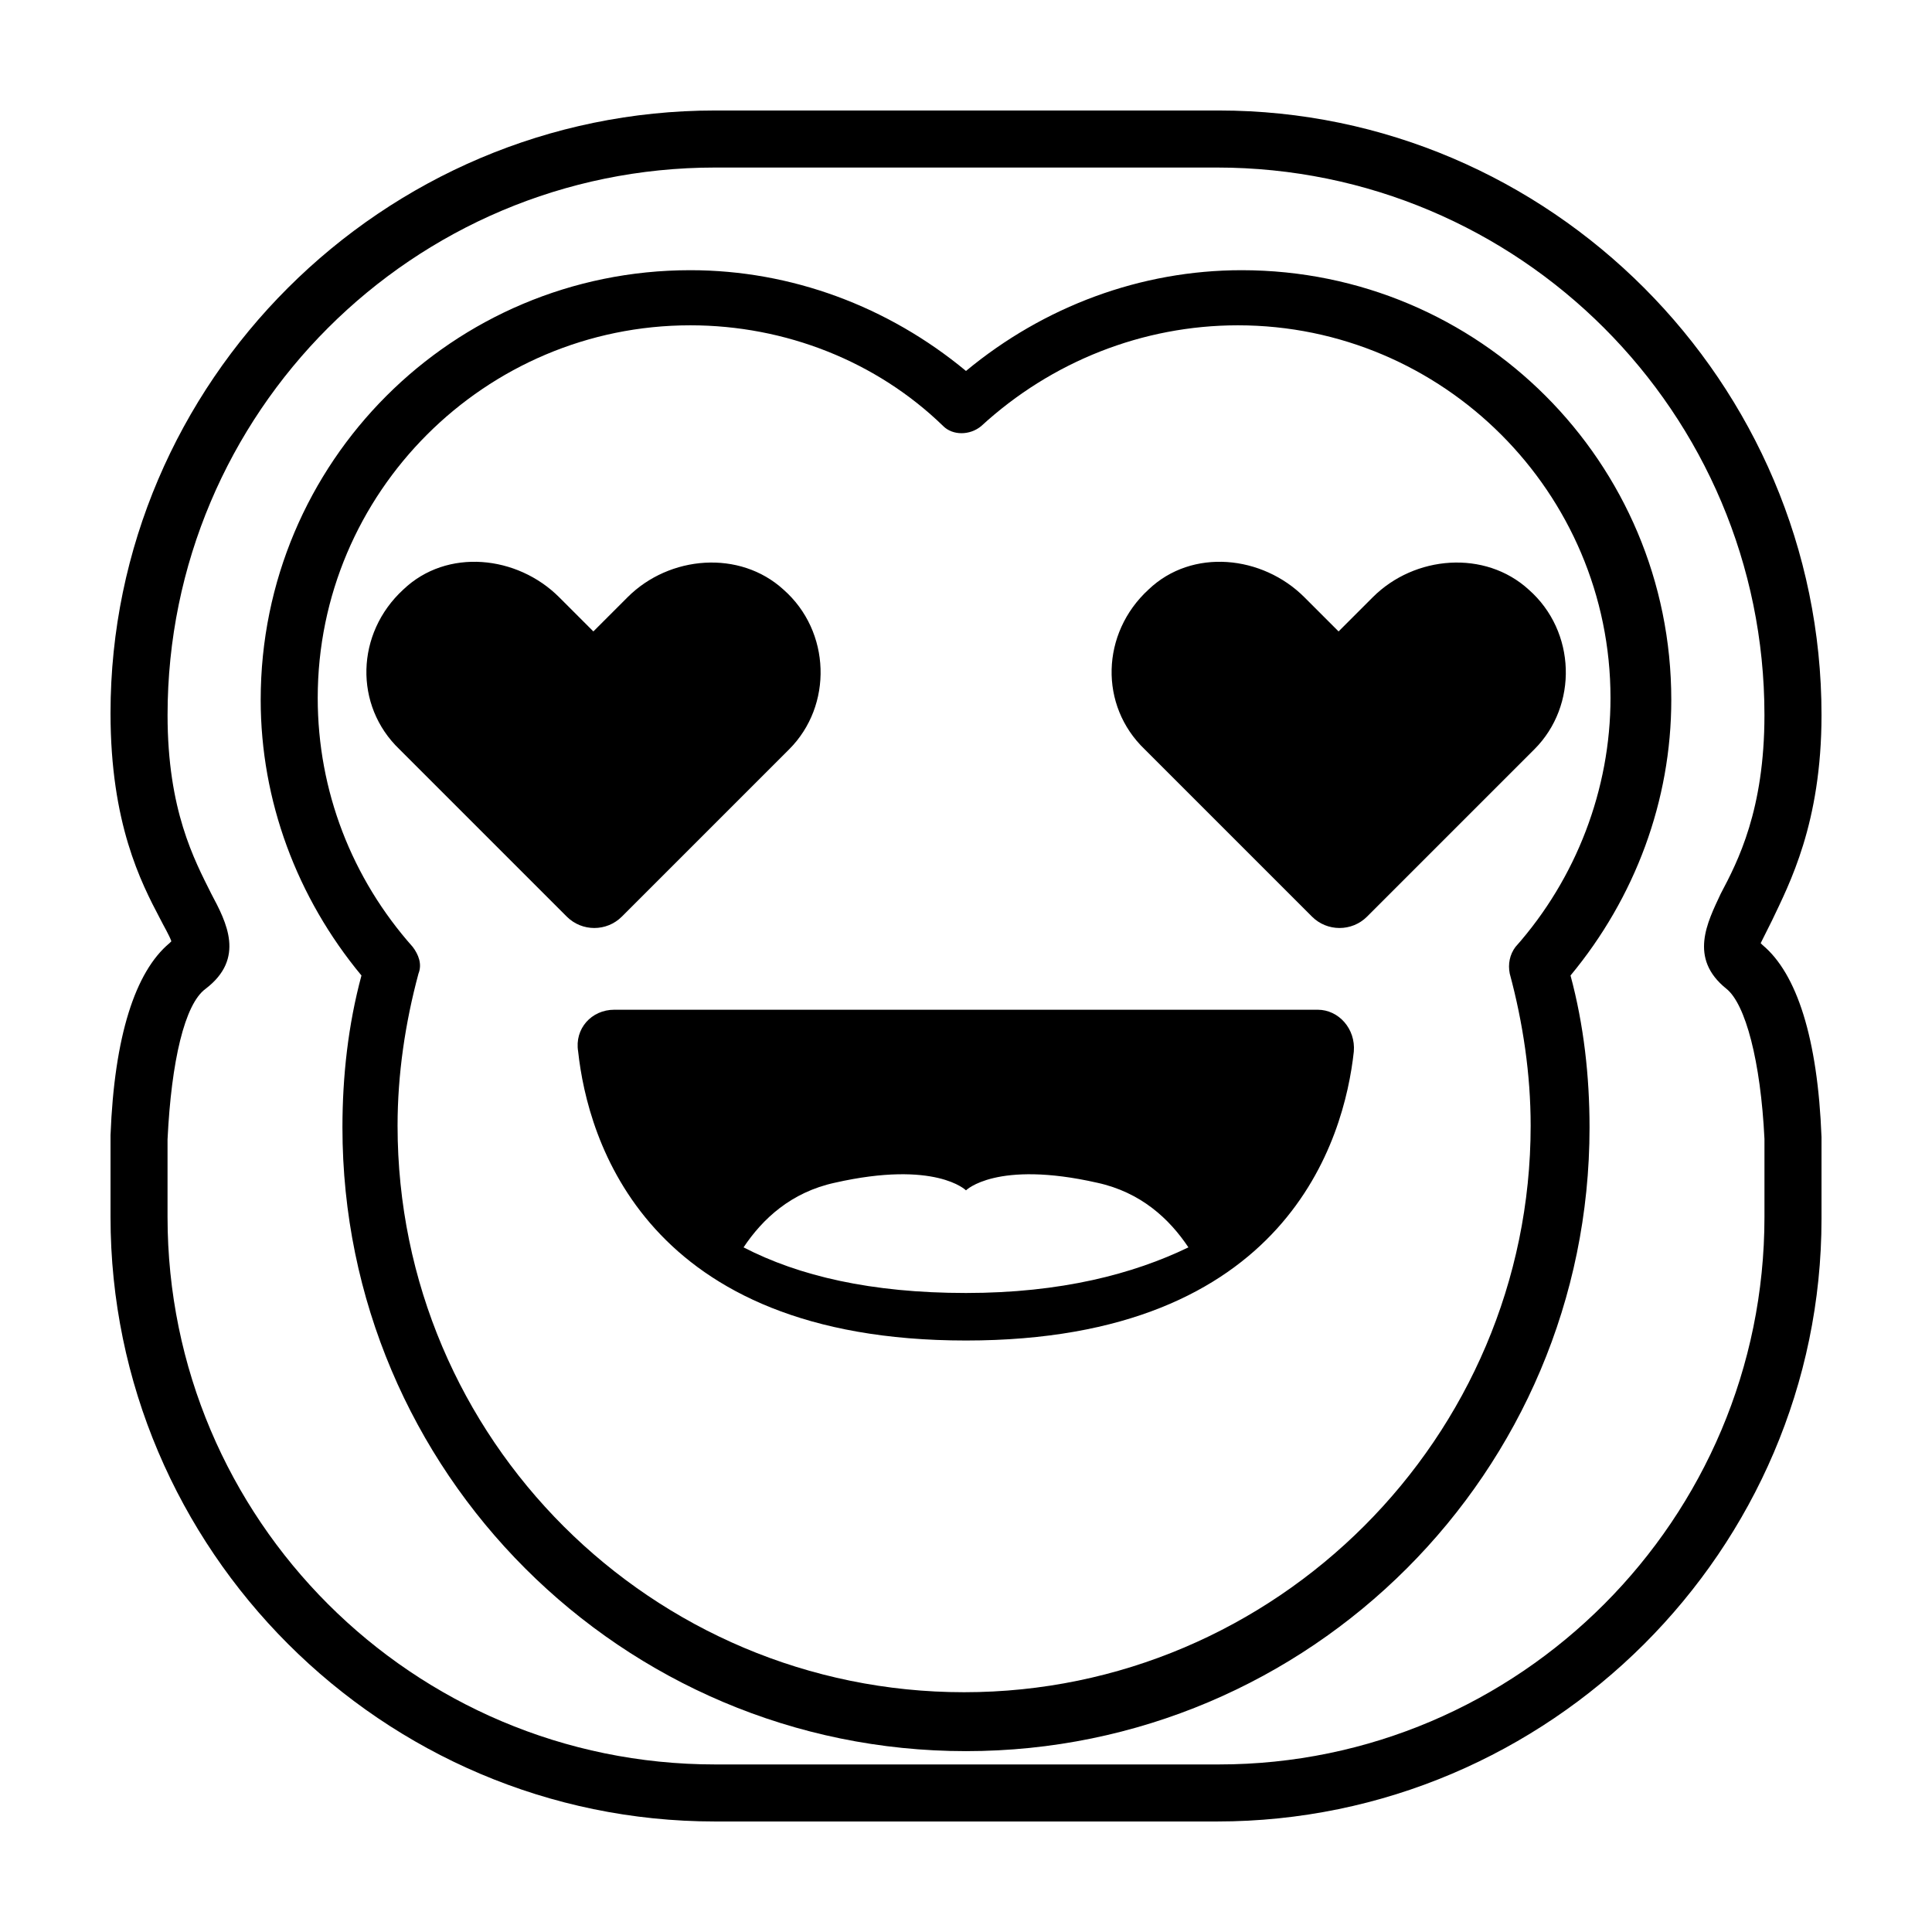 <?xml version="1.0" encoding="UTF-8"?>
<!-- Uploaded to: SVG Repo, www.svgrepo.com, Generator: SVG Repo Mixer Tools -->
<svg fill="#000000" width="800px" height="800px" version="1.1" viewBox="144 144 512 512" xmlns="http://www.w3.org/2000/svg">
 <g>
  <path d="m466.5 626.71h-133c-88.168 0-160.21-72.043-160.21-160.21v-21.16-0.504c1.008-26.199 6.551-43.328 15.617-50.883l0.504-0.504c-0.504-1.512-2.016-4.031-3.023-6.047-5.039-9.574-13.098-25.191-13.098-54.41 0-87.664 72.043-159.71 160.21-159.71h133.51c87.664 0 159.71 72.043 159.71 160.21 0 28.719-8.566 44.84-13.098 54.41-1.008 2.016-2.519 5.039-3.023 6.047l0.504 0.504c9.07 7.559 14.609 24.688 15.617 50.883v0.504 21.16c0 87.664-72.043 159.71-160.21 159.71zm-278.1-180.87v20.656c0 80.105 64.992 145.1 145.1 145.1h133.51c79.602 0 144.59-64.992 144.59-145.1v-20.656c-1.008-20.656-5.039-35.77-10.078-39.801-10.078-8.062-5.039-17.633-1.512-25.191 4.535-8.566 11.586-22.168 11.586-47.359 0.004-80.102-64.988-145.09-145.09-145.09h-133c-80.105 0-145.1 64.992-145.1 145.1 0 25.191 7.055 38.289 11.586 47.359 4.031 7.559 9.07 17.129-1.512 25.191-5.539 4.027-9.066 19.141-10.074 39.797z"/>
  <path d="m400 608.07c-91.191 0-165.25-74.059-165.25-165.25 0-13.602 1.512-27.207 5.039-40.305-17.129-20.656-26.703-46.352-26.703-73.051 0-62.977 50.883-113.86 113.86-113.86 26.703 0 52.395 9.574 73.051 26.703 20.656-17.129 46.352-26.703 73.051-26.703 62.977 0 113.86 50.883 113.86 113.86 0 26.703-9.574 52.395-26.703 73.051 3.527 13.098 5.039 26.703 5.039 40.305 0.004 91.191-74.055 165.25-165.24 165.25zm-73.055-377.86c-54.41 0-98.746 44.336-98.746 98.746 0 24.688 9.07 47.863 25.191 66 1.512 2.016 2.519 4.535 1.512 7.055-3.527 13.098-5.543 26.703-5.543 40.305 0 83.129 67.512 150.14 150.14 150.14s150.14-67.512 150.14-150.14c0-13.602-2.016-27.207-5.543-40.305-0.504-2.519 0-5.039 1.512-7.055 16.121-18.137 25.191-41.816 25.191-66 0-54.41-44.336-98.746-98.746-98.746-25.191 0-49.375 9.574-68.016 26.703-3.023 2.519-7.559 2.519-10.078 0-17.633-17.133-41.816-26.703-67.008-26.703z"/>
  <path d="m351.63 300.25c-11.586-10.578-30.23-9.07-41.312 2.016l-9.07 9.07-9.07-9.07c-11.082-11.082-29.727-13.098-41.312-2.016-12.594 11.586-13.098 30.73-1.008 42.32 9.574 9.574 32.242 32.242 44.336 44.336 4.031 4.031 10.578 4.031 14.609 0 12.09-12.09 34.762-34.762 44.336-44.336 11.59-11.59 11.086-31.238-1.508-42.32z"/>
  <path d="m549.12 300.25c-11.586-10.578-30.23-9.07-41.312 2.016l-9.07 9.07-9.07-9.07c-11.082-11.082-29.727-13.098-41.312-2.016-12.594 11.586-13.098 30.73-1.008 42.32l44.336 44.336c4.031 4.031 10.578 4.031 14.609 0 12.09-12.09 34.762-34.762 44.336-44.336 11.594-11.59 11.09-31.238-1.508-42.32z"/>
  <path d="m493.2 411.59h-186.41c-6.047 0-10.578 5.039-9.574 11.082 2.519 23.176 17.633 76.578 102.78 76.578 85.145 0 100.26-53.402 102.78-76.578 0.508-6.043-4.027-11.082-9.57-11.082zm-93.203 75.066c-25.191 0-44.336-4.535-58.945-12.09 5.039-7.559 12.594-14.609 24.184-17.129 26.703-6.047 34.762 2.016 34.762 2.016s8.062-8.062 34.762-2.016c11.586 2.519 19.145 9.574 24.184 17.129-14.613 7.055-33.758 12.09-58.945 12.09z"/>
 </g>
</svg>